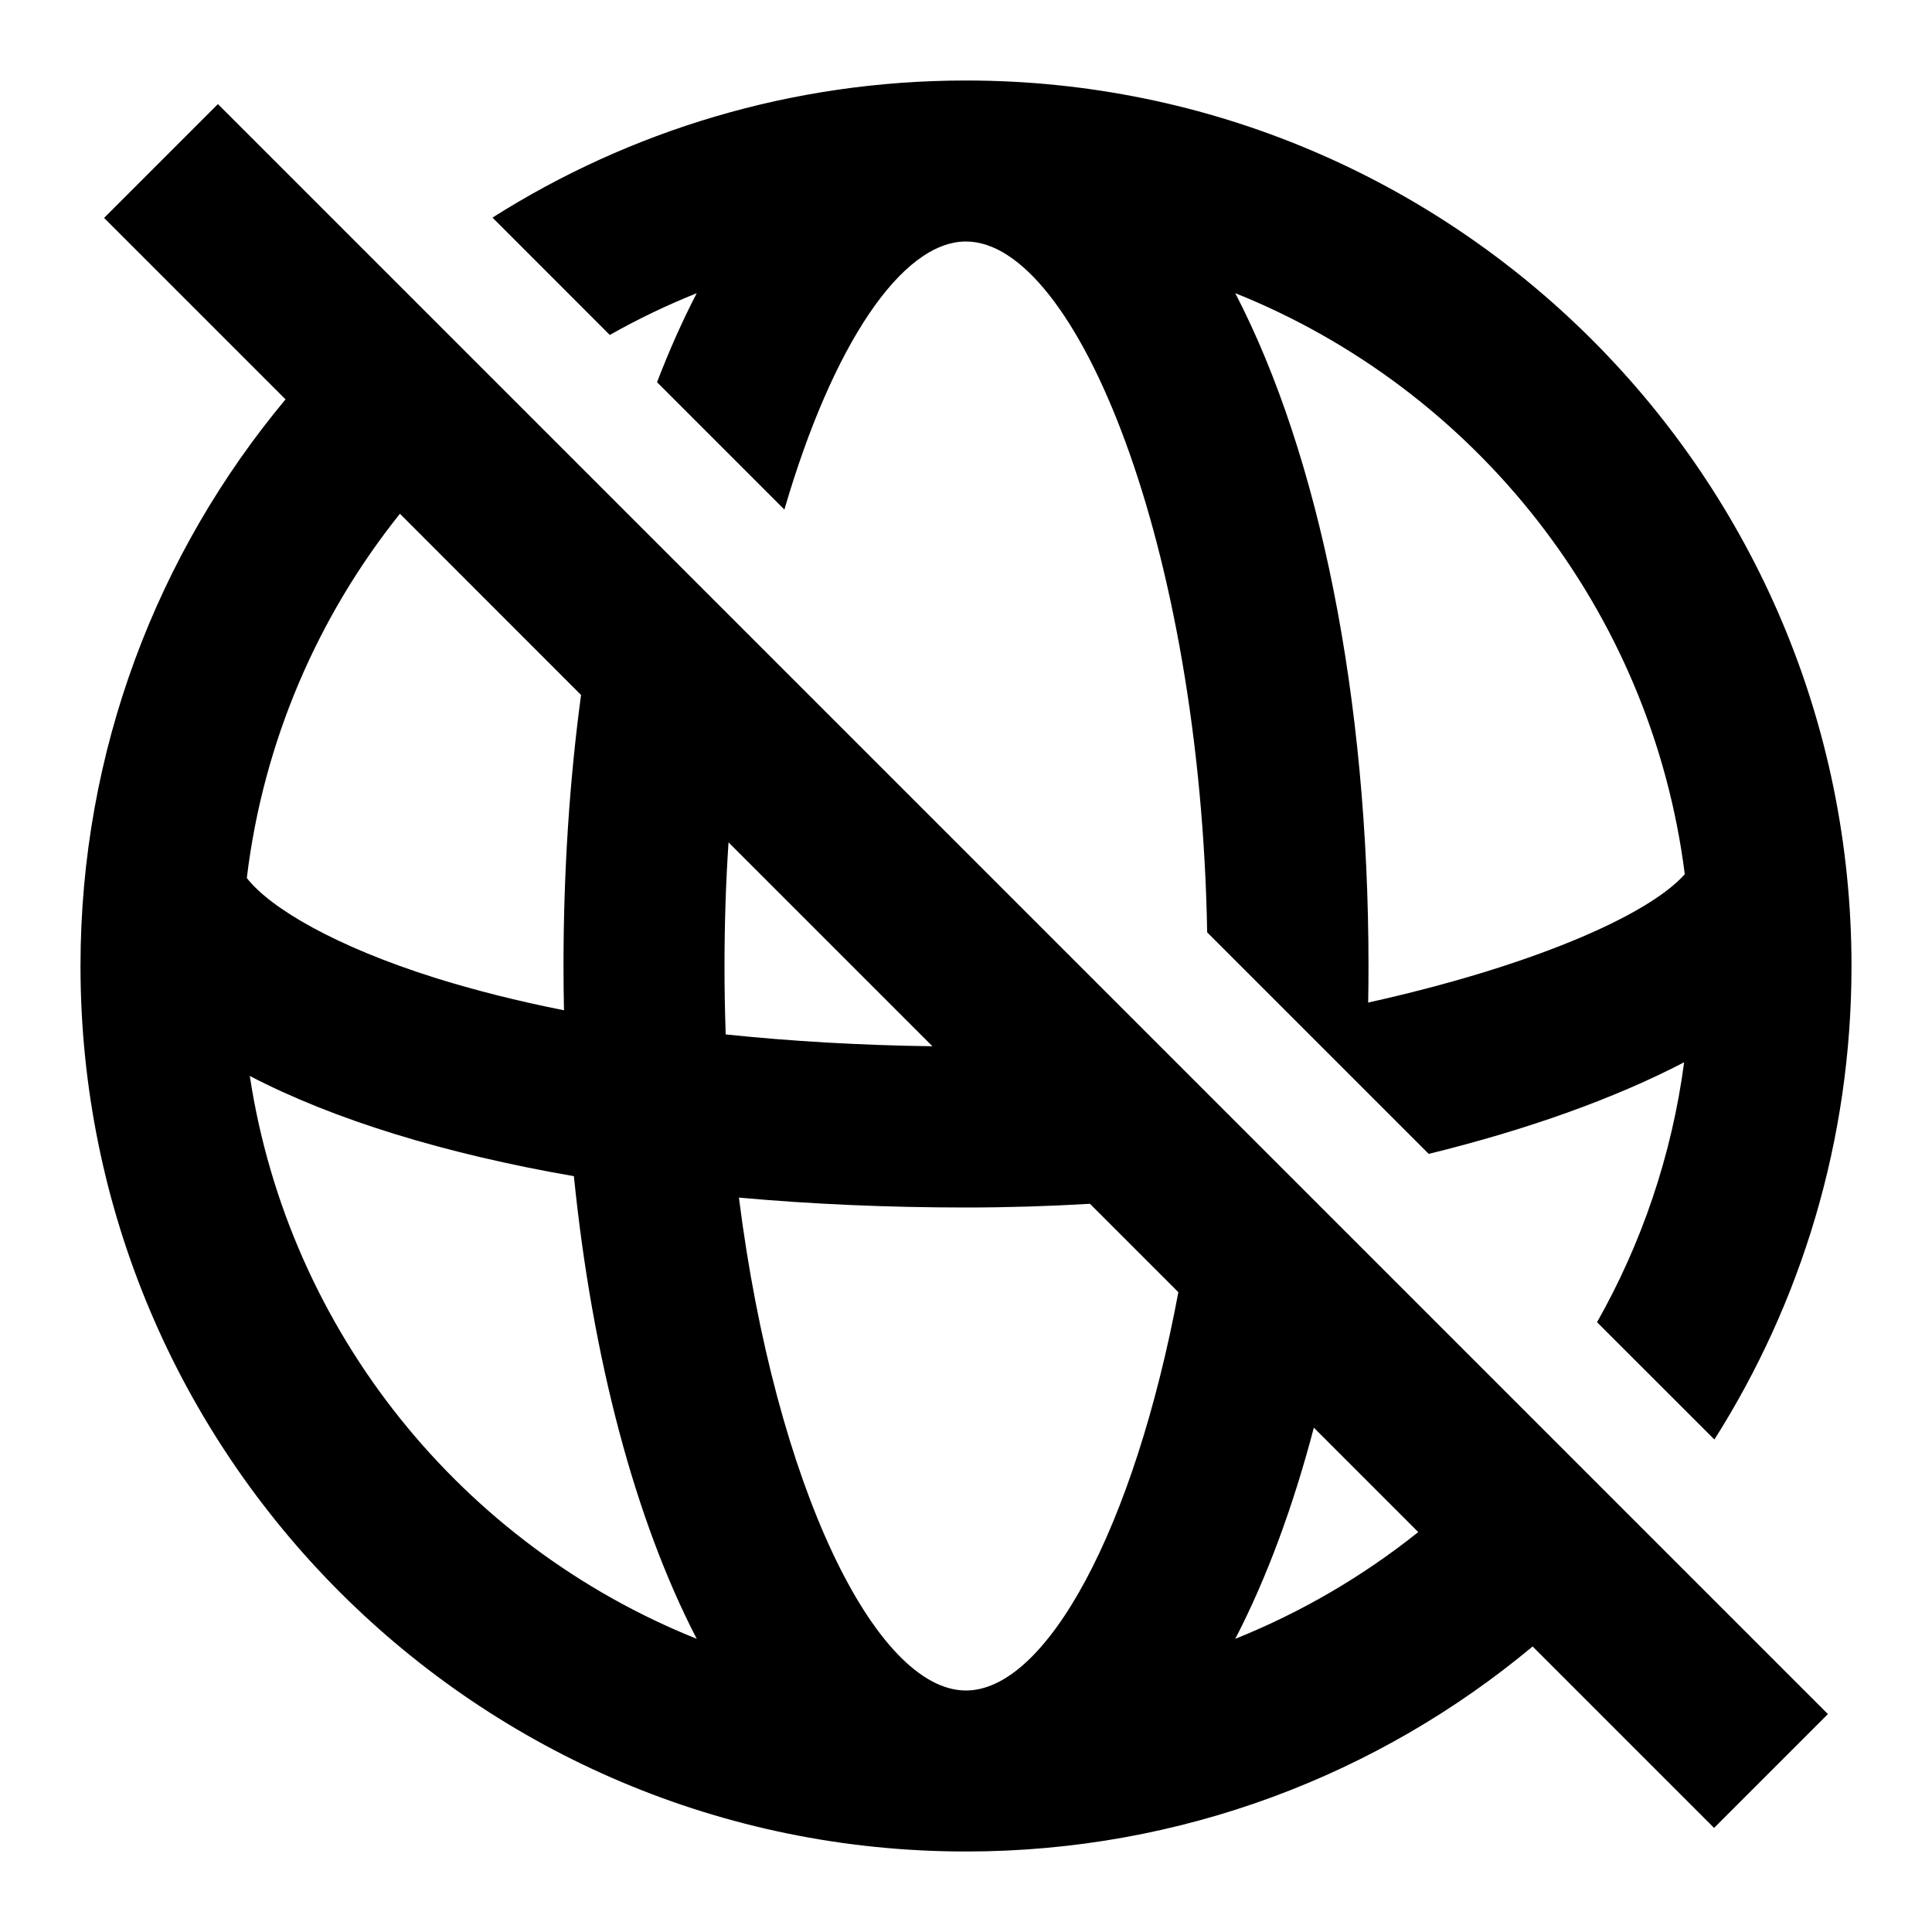 <?xml version="1.0" encoding="utf-8"?>
<svg fill="#000000" width="800px" height="800px" viewBox="0 0 24 24" xmlns="http://www.w3.org/2000/svg">
  <path fill-rule="evenodd" d="M17.618,19.032 L16.321,17.735 C16.062,18.722 15.734,19.607 15.345,20.358 C16.17,20.027 16.935,19.578 17.618,19.032 Z M11.583,12.997 L9.05,10.464 C9.017,10.963 9,11.476 9,12 C9,12.287 9.005,12.571 9.015,12.85 C9.828,12.935 10.689,12.985 11.583,12.997 Z M7.218,8.633 L4.968,6.382 C3.951,7.654 3.271,9.208 3.066,10.907 C3.357,11.281 4.168,11.758 5.408,12.148 C5.897,12.301 6.432,12.436 7.006,12.55 C7.002,12.368 7,12.184 7,12 C7,10.828 7.075,9.696 7.218,8.633 Z M3.547,4.961 L1.293,2.707 L2.707,1.293 L22.707,21.293 L21.293,22.707 L19.039,20.453 C17.132,22.043 14.677,23 12,23 C5.925,23 1,18.075 1,12 C1,9.323 1.957,6.868 3.547,4.961 Z M14.638,16.052 L13.54,14.954 C13.033,14.984 12.518,15 12,15 C11.021,15 10.076,14.958 9.179,14.877 C9.633,18.457 10.876,21 12,21 C12.996,21 14.086,19.001 14.638,16.052 Z M19.839,16.425 C20.392,15.448 20.767,14.357 20.921,13.196 C20.059,13.645 18.975,14.033 17.748,14.334 L14.996,11.582 C14.911,6.765 13.367,3 12,3 C11.199,3 10.338,4.292 9.744,6.33 L8.162,4.748 C8.313,4.354 8.478,3.984 8.655,3.642 C8.282,3.792 7.921,3.965 7.575,4.161 L6.118,2.703 C7.819,1.625 9.836,1 12,1 C18.075,1 23,5.925 23,12 C23,14.164 22.375,16.181 21.297,17.882 L19.839,16.425 Z M20.929,10.86 C20.513,7.571 18.322,4.835 15.345,3.642 C16.394,5.667 17,8.672 17,12 C17,12.152 16.999,12.303 16.996,12.454 C18.974,12.016 20.458,11.388 20.929,10.86 Z M3.103,13.366 C3.588,16.554 5.747,19.193 8.655,20.358 C7.889,18.879 7.359,16.878 7.129,14.611 C5.523,14.332 4.146,13.909 3.103,13.366 Z"/>
</svg>